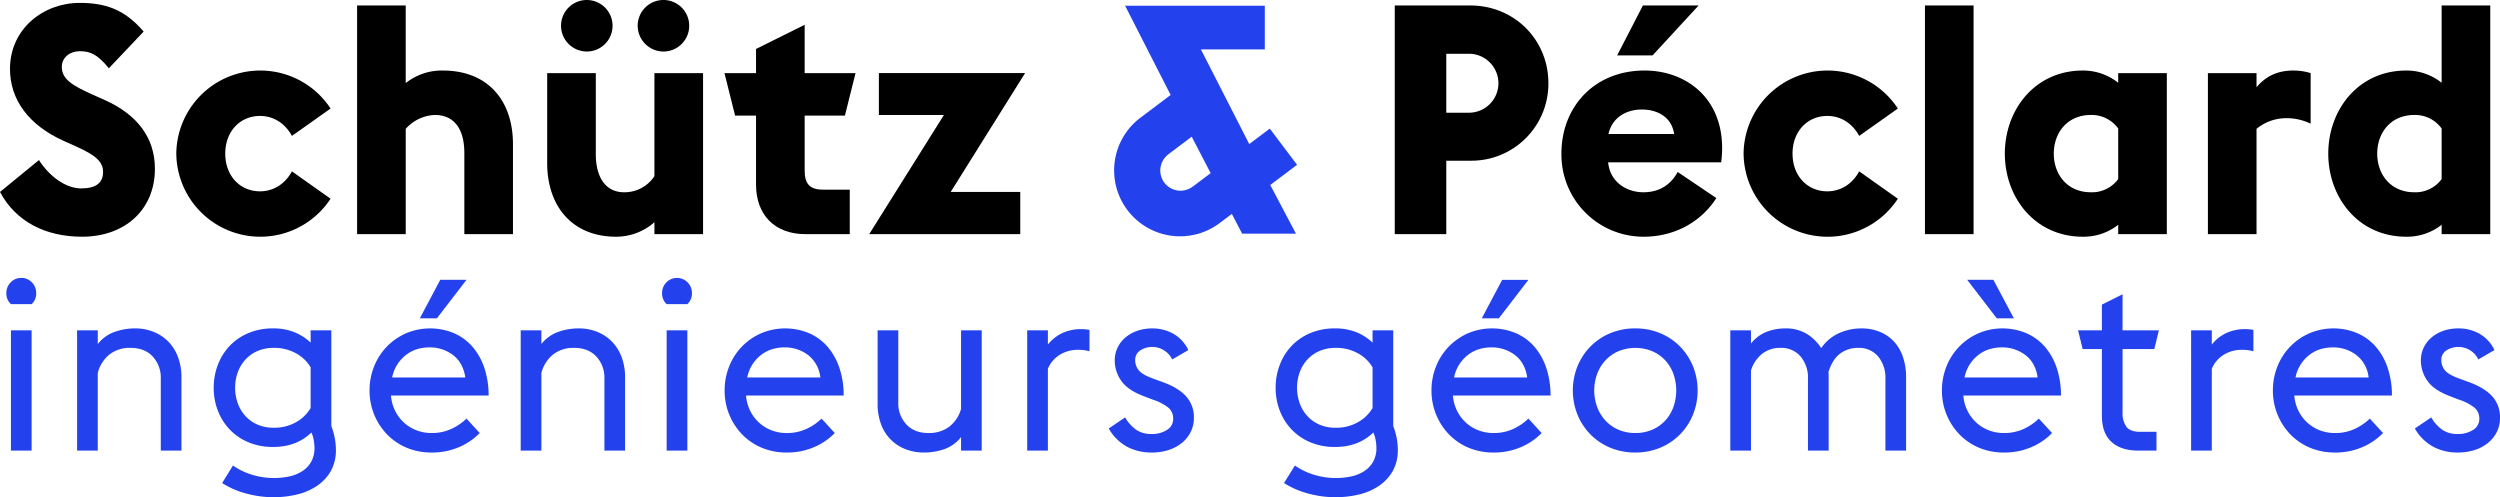 <svg xmlns="http://www.w3.org/2000/svg" xmlns:xlink="http://www.w3.org/1999/xlink" width="1074.657" height="213.743" viewBox="0 0 1074.657 213.743"><defs><clipPath id="a"><rect width="1074.657" height="213.743"/></clipPath></defs><g clip-path="url(#a)"><path d="M2.747,45.356A6.058,6.058,0,0,1,.781,40.6,6.346,6.346,0,0,1,2.642,36a6.1,6.1,0,0,1,4.549-1.913A6.086,6.086,0,0,1,11.739,36,6.346,6.346,0,0,1,13.6,40.6a6.067,6.067,0,0,1-1.962,4.756Zm0,11.267h8.891v51.691H2.747Z" transform="translate(1.956 85.374)" fill="#2342ed"/><path d="M9.456,41.11h8.891V47a16.1,16.1,0,0,1,7.237-5.225,26.253,26.253,0,0,1,8.786-1.5,21.065,21.065,0,0,1,8.015,1.5,18.582,18.582,0,0,1,6.3,4.191,18.906,18.906,0,0,1,4.135,6.613,24.216,24.216,0,0,1,1.5,8.688V92.8H45.433V61.786A13.26,13.26,0,0,0,41.97,52.38q-3.464-3.722-9.564-3.725A14.047,14.047,0,0,0,23.362,51.5a15.089,15.089,0,0,0-5.015,7.91V92.8H9.456Z" transform="translate(23.682 100.887)" fill="#2342ed"/><path d="M51.854,112.857a45.012,45.012,0,0,1-11.477-1.549,36.463,36.463,0,0,1-10.545-4.549l4.654-7.545a28.671,28.671,0,0,0,7.906,3.876,31.469,31.469,0,0,0,9.77,1.5,30.667,30.667,0,0,0,6.515-.673,16.791,16.791,0,0,0,5.53-2.222,11.729,11.729,0,0,0,3.876-4.034,11.934,11.934,0,0,0,1.447-6.1,19.928,19.928,0,0,0-.308-3.207,11.777,11.777,0,0,0-1.034-3.308q-6.413,6.208-16.439,6.2a26.952,26.952,0,0,1-10.492-1.963,23.7,23.7,0,0,1-8.011-5.376,24.491,24.491,0,0,1-5.169-8.064,26.75,26.75,0,0,1-1.861-10.026,27.161,27.161,0,0,1,1.861-10.082,24.4,24.4,0,0,1,5.169-8.116,23.8,23.8,0,0,1,8.011-5.376,27.017,27.017,0,0,1,10.492-1.966,24.467,24.467,0,0,1,8.943,1.552,22.29,22.29,0,0,1,7.184,4.552V41.114h8.891V82.259a29.444,29.444,0,0,1,1.5,5.271,27.356,27.356,0,0,1,.466,4.861,18.092,18.092,0,0,1-2.327,9.459,19.348,19.348,0,0,1-6.15,6.357,26.369,26.369,0,0,1-8.635,3.568,44.076,44.076,0,0,1-9.767,1.083m.1-29.875a18.81,18.81,0,0,0,9.718-2.429,16.607,16.607,0,0,0,6.2-6.049V57.034a16.233,16.233,0,0,0-6.2-6,19.174,19.174,0,0,0-9.718-2.38,17.172,17.172,0,0,0-6.771,1.293,15.144,15.144,0,0,0-5.222,3.617A16.489,16.489,0,0,0,36.606,59a19.981,19.981,0,0,0,0,13.594,16.337,16.337,0,0,0,3.357,5.481,15.153,15.153,0,0,0,5.222,3.62,17.171,17.171,0,0,0,6.771,1.29" transform="translate(65.654 100.887)" fill="#2342ed"/><path d="M71.9,108.555a27.008,27.008,0,0,1-10.65-2.068A25.39,25.39,0,0,1,52.88,100.8a26.982,26.982,0,0,1-7.549-18.921A27.346,27.346,0,0,1,47.35,71.387a26,26,0,0,1,5.53-8.477A26.283,26.283,0,0,1,61.1,57.275a26.567,26.567,0,0,1,20.676.053,22.425,22.425,0,0,1,7.962,5.947,26.942,26.942,0,0,1,5.011,9.147,36.941,36.941,0,0,1,1.759,11.628H54.534a17.669,17.669,0,0,0,1.861,6.722,17.4,17.4,0,0,0,3.876,5.067A17.061,17.061,0,0,0,65.6,99.044a17.618,17.618,0,0,0,6.3,1.135,19.831,19.831,0,0,0,8.786-1.861A23.051,23.051,0,0,0,87,93.973l5.688,6.206a27.152,27.152,0,0,1-8.635,5.944A28.967,28.967,0,0,1,71.9,108.555M70.763,63.376a17.38,17.38,0,0,0-4.857.722,14.766,14.766,0,0,0-4.654,2.327,16.445,16.445,0,0,0-3.823,4.034,16.15,16.15,0,0,0-2.38,5.842H86.48q-.936-6.413-5.379-9.721a16.358,16.358,0,0,0-10.338-3.2M87,34.324H75.725L66.939,50.868h7.342Z" transform="translate(113.529 85.963)" fill="#2342ed"/><path d="M63.871,41.11h8.891V47A16.1,16.1,0,0,1,80,41.779a26.253,26.253,0,0,1,8.786-1.5,21.065,21.065,0,0,1,8.015,1.5,18.582,18.582,0,0,1,6.3,4.191,18.906,18.906,0,0,1,4.135,6.613,24.216,24.216,0,0,1,1.5,8.688V92.8H99.848V61.786a13.26,13.26,0,0,0-3.462-9.406q-3.464-3.722-9.564-3.725A14.047,14.047,0,0,0,77.777,51.5a15.089,15.089,0,0,0-5.015,7.91V92.8H63.871Z" transform="translate(159.962 100.887)" fill="#2342ed"/><path d="M83.177,45.356A6.067,6.067,0,0,1,81.214,40.6,6.346,6.346,0,0,1,83.075,36a6.364,6.364,0,0,1,9.1,0,6.346,6.346,0,0,1,1.861,4.6,6.058,6.058,0,0,1-1.966,4.756Zm0,11.267h8.891v51.691H83.177Z" transform="translate(203.396 85.374)" fill="#2342ed"/><path d="M115.456,93.631a27,27,0,0,1-10.65-2.068,25.441,25.441,0,0,1-8.376-5.688,26.959,26.959,0,0,1-7.545-18.921A27.41,27.41,0,0,1,90.9,56.463a25.794,25.794,0,0,1,13.751-14.112,26.567,26.567,0,0,1,20.676.053,22.426,22.426,0,0,1,7.962,5.947A26.942,26.942,0,0,1,138.3,57.5a36.941,36.941,0,0,1,1.759,11.628H98.088a17.607,17.607,0,0,0,1.861,6.722,17.34,17.34,0,0,0,3.876,5.067,17.084,17.084,0,0,0,5.323,3.207,17.651,17.651,0,0,0,6.308,1.135,19.842,19.842,0,0,0,8.786-1.861,23.05,23.05,0,0,0,6.308-4.346l5.684,6.206A27.1,27.1,0,0,1,127.6,91.2a28.967,28.967,0,0,1-12.146,2.432m-1.139-45.179a17.343,17.343,0,0,0-4.857.722,14.766,14.766,0,0,0-4.654,2.327,16.446,16.446,0,0,0-3.823,4.034,16.15,16.15,0,0,0-2.38,5.842h31.428a14.036,14.036,0,0,0-5.376-9.721,16.343,16.343,0,0,0-10.338-3.2" transform="translate(222.608 100.887)" fill="#2342ed"/><path d="M143.52,86.42a15.774,15.774,0,0,1-7.184,5.173A26.6,26.6,0,0,1,127.6,93.04a21.347,21.347,0,0,1-8.116-1.5A18.008,18.008,0,0,1,109.1,80.789a24.808,24.808,0,0,1-1.447-8.74V40.519h8.887V71.533A13.256,13.256,0,0,0,120,80.943q3.459,3.722,9.459,3.722a14.436,14.436,0,0,0,8.943-2.691,14.73,14.73,0,0,0,5.117-7.647V40.519h8.891V92.21H143.52Z" transform="translate(269.599 101.478)" fill="#2342ed"/><path d="M126,40.887h8.891v6.1a17.455,17.455,0,0,1,6.3-4.962,18.969,18.969,0,0,1,7.962-1.651,20.825,20.825,0,0,1,3.62.308v9.2a18.118,18.118,0,0,0-4.962-.617,14.746,14.746,0,0,0-7.7,2.064,12.848,12.848,0,0,0-5.222,6.1v35.15H126Z" transform="translate(315.556 101.11)" fill="#2342ed"/><path d="M154.3,93.631A21.75,21.75,0,0,1,143.808,91.1a20.228,20.228,0,0,1-7.808-7.8l7.033-4.759a17.2,17.2,0,0,0,4.7,5.274,11.468,11.468,0,0,0,6.771,1.864,11.612,11.612,0,0,0,6.511-1.759,5.422,5.422,0,0,0,2.691-4.756,6.078,6.078,0,0,0-2.068-4.808,21.325,21.325,0,0,0-6.722-3.462l-4.034-1.552q-6.818-2.581-9.56-6.616a15.138,15.138,0,0,1-2.74-8.684,12.636,12.636,0,0,1,1.188-5.428,13.081,13.081,0,0,1,3.361-4.395,15.985,15.985,0,0,1,5.117-2.895,19.464,19.464,0,0,1,6.462-1.034,18.262,18.262,0,0,1,9.045,2.278,15.873,15.873,0,0,1,6.462,7.03l-6.928,4.03a9.572,9.572,0,0,0-13.748-3.876,4.807,4.807,0,0,0-2.173,4.188,6.785,6.785,0,0,0,1.5,4.289q1.5,1.913,6.049,3.568l4.24,1.549q6.613,2.381,10.026,6.049a13.341,13.341,0,0,1,3.413,9.459,13.2,13.2,0,0,1-1.293,5.793,14.259,14.259,0,0,1-3.669,4.7,17.368,17.368,0,0,1-5.74,3.154,23.564,23.564,0,0,1-7.6,1.139" transform="translate(340.605 100.887)" fill="#2342ed"/><path d="M182.112,112.857a45.012,45.012,0,0,1-11.477-1.549,36.463,36.463,0,0,1-10.545-4.549l4.654-7.545a28.672,28.672,0,0,0,7.906,3.876,31.469,31.469,0,0,0,9.77,1.5,30.667,30.667,0,0,0,6.515-.673,16.791,16.791,0,0,0,5.53-2.222,11.729,11.729,0,0,0,3.876-4.034,11.934,11.934,0,0,0,1.447-6.1,19.926,19.926,0,0,0-.308-3.207,11.775,11.775,0,0,0-1.034-3.308q-6.413,6.208-16.439,6.2a26.952,26.952,0,0,1-10.492-1.963,23.7,23.7,0,0,1-8.011-5.376,24.491,24.491,0,0,1-5.169-8.064,26.751,26.751,0,0,1-1.861-10.026,27.162,27.162,0,0,1,1.861-10.082,24.4,24.4,0,0,1,5.169-8.116,23.8,23.8,0,0,1,8.011-5.376,27.017,27.017,0,0,1,10.492-1.966,24.467,24.467,0,0,1,8.943,1.552,22.29,22.29,0,0,1,7.184,4.552V41.114h8.891V82.259a29.447,29.447,0,0,1,1.5,5.271,27.363,27.363,0,0,1,.466,4.861,18.092,18.092,0,0,1-2.327,9.459,19.348,19.348,0,0,1-6.15,6.357,26.369,26.369,0,0,1-8.635,3.568,44.076,44.076,0,0,1-9.767,1.083m.1-29.875a18.81,18.81,0,0,0,9.718-2.429,16.607,16.607,0,0,0,6.2-6.049V57.034a16.233,16.233,0,0,0-6.2-6,19.174,19.174,0,0,0-9.718-2.38,17.172,17.172,0,0,0-6.771,1.293,15.144,15.144,0,0,0-5.222,3.617A16.489,16.489,0,0,0,166.864,59a19.982,19.982,0,0,0,0,13.594,16.337,16.337,0,0,0,3.357,5.481,15.153,15.153,0,0,0,5.222,3.62,17.171,17.171,0,0,0,6.771,1.29" transform="translate(391.879 100.887)" fill="#2342ed"/><path d="M202.161,108.555a27.008,27.008,0,0,1-10.65-2.068,25.39,25.39,0,0,1-8.372-5.688,26.982,26.982,0,0,1-7.549-18.921,27.345,27.345,0,0,1,2.019-10.492,26,26,0,0,1,5.53-8.477,26.283,26.283,0,0,1,8.218-5.635,26.567,26.567,0,0,1,20.676.053,22.425,22.425,0,0,1,7.962,5.947,26.942,26.942,0,0,1,5.011,9.147,36.94,36.94,0,0,1,1.759,11.628H184.793a17.67,17.67,0,0,0,1.861,6.722,17.4,17.4,0,0,0,3.876,5.067,17.062,17.062,0,0,0,5.327,3.207,17.618,17.618,0,0,0,6.3,1.135,19.831,19.831,0,0,0,8.786-1.861,23.052,23.052,0,0,0,6.308-4.346l5.688,6.206a27.152,27.152,0,0,1-8.635,5.944,28.967,28.967,0,0,1-12.146,2.432m-1.139-45.179a17.381,17.381,0,0,0-4.857.722,14.766,14.766,0,0,0-4.654,2.327,16.445,16.445,0,0,0-3.823,4.034,16.15,16.15,0,0,0-2.38,5.842h31.431q-.936-6.413-5.379-9.721a16.358,16.358,0,0,0-10.338-3.2m16.233-29.052h-11.27L197.2,50.868h7.342Z" transform="translate(439.756 85.963)" fill="#2342ed"/><path d="M219.806,93.631A27.651,27.651,0,0,1,209,91.564a25.864,25.864,0,0,1-8.474-5.688,26.307,26.307,0,0,1-5.586-8.477,28.061,28.061,0,0,1,0-20.883,26.307,26.307,0,0,1,5.586-8.477A25.81,25.81,0,0,1,209,42.351a27.588,27.588,0,0,1,10.8-2.068,27.312,27.312,0,0,1,10.7,2.068,25.825,25.825,0,0,1,8.477,5.688,26.24,26.24,0,0,1,5.583,8.477,28.015,28.015,0,0,1,0,20.883,26.24,26.24,0,0,1-5.583,8.477,25.879,25.879,0,0,1-8.477,5.688,27.375,27.375,0,0,1-10.7,2.068m0-8.376a18.077,18.077,0,0,0,7.184-1.395,16.411,16.411,0,0,0,5.586-3.879,17.084,17.084,0,0,0,3.564-5.842,21.412,21.412,0,0,0,0-14.365,17.051,17.051,0,0,0-3.564-5.842,16.412,16.412,0,0,0-5.586-3.879,19.2,19.2,0,0,0-14.368,0,16.4,16.4,0,0,0-5.583,3.879,17.738,17.738,0,0,0-3.62,5.842,20.644,20.644,0,0,0,0,14.365,17.774,17.774,0,0,0,3.62,5.842,16.4,16.4,0,0,0,5.583,3.879,18.065,18.065,0,0,0,7.184,1.395" transform="translate(483.176 100.887)" fill="#2342ed"/><path d="M245.635,61.79a14.048,14.048,0,0,0-3.154-9.409,10.836,10.836,0,0,0-8.737-3.722,12.333,12.333,0,0,0-7.8,2.534,14.7,14.7,0,0,0-4.808,7.184V92.8h-8.891V41.114h8.891V46.8A15.719,15.719,0,0,1,227.9,41.73a22.209,22.209,0,0,1,7.808-1.447,17.352,17.352,0,0,1,9.56,2.432,19.56,19.56,0,0,1,6.049,6.045,18.221,18.221,0,0,1,7.6-6.41,23.382,23.382,0,0,1,9.665-2.068,20.567,20.567,0,0,1,8.011,1.5,17.2,17.2,0,0,1,6.049,4.188,18.415,18.415,0,0,1,3.823,6.616,26.672,26.672,0,0,1,1.346,8.688V92.8h-8.891V61.79a14.2,14.2,0,0,0-3.1-9.409,10.681,10.681,0,0,0-8.684-3.722,12.582,12.582,0,0,0-7.65,2.429q-3.312,2.429-5.067,8.011a5.749,5.749,0,0,1,.105,1.139V92.8h-8.891Z" transform="translate(531.547 100.887)" fill="#2342ed"/><path d="M264.773,108.555a27.008,27.008,0,0,1-10.65-2.068,25.426,25.426,0,0,1-8.372-5.688A26.982,26.982,0,0,1,238.2,81.879a27.345,27.345,0,0,1,2.019-10.492,26,26,0,0,1,5.53-8.477,26.283,26.283,0,0,1,8.218-5.635,26.567,26.567,0,0,1,20.676.053,22.425,22.425,0,0,1,7.962,5.947,26.942,26.942,0,0,1,5.011,9.147,36.94,36.94,0,0,1,1.759,11.628H247.4a17.67,17.67,0,0,0,1.861,6.722,17.4,17.4,0,0,0,3.876,5.067,17.062,17.062,0,0,0,5.327,3.207,17.618,17.618,0,0,0,6.3,1.135,19.831,19.831,0,0,0,8.786-1.861,23.052,23.052,0,0,0,6.308-4.346l5.688,6.206a27.152,27.152,0,0,1-8.635,5.944,28.967,28.967,0,0,1-12.146,2.432m-1.139-45.179a17.381,17.381,0,0,0-4.857.722,14.766,14.766,0,0,0-4.654,2.327,16.445,16.445,0,0,0-3.823,4.034,16.212,16.212,0,0,0-2.38,5.842h31.431q-.936-6.413-5.379-9.721a16.358,16.358,0,0,0-10.338-3.2M249.059,34.324h11.267l8.789,16.544h-7.342Z" transform="translate(596.565 85.963)" fill="#2342ed"/><path d="M280.746,103.292q-7.444,0-11.526-3.774T265.137,88.3V59.665h-8.27L254.9,51.6h10.236V40.541l8.891-4.447V51.6h15.609l-1.962,8.064H274.028V86.958a9.858,9.858,0,0,0,1.654,6.1q1.651,2.171,6,2.173H288.6v8.064Z" transform="translate(638.387 90.396)" fill="#2342ed"/><path d="M268.767,40.887h8.891v6.1a17.455,17.455,0,0,1,6.3-4.962,18.969,18.969,0,0,1,7.962-1.651,20.825,20.825,0,0,1,3.62.308v9.2a18.117,18.117,0,0,0-4.962-.617,14.745,14.745,0,0,0-7.7,2.064,12.848,12.848,0,0,0-5.222,6.1v35.15h-8.891Z" transform="translate(673.113 101.11)" fill="#2342ed"/><path d="M305.37,93.631a27,27,0,0,1-10.65-2.068,25.442,25.442,0,0,1-8.376-5.688A26.958,26.958,0,0,1,278.8,66.955a27.411,27.411,0,0,1,2.015-10.492,25.794,25.794,0,0,1,13.752-14.112,26.567,26.567,0,0,1,20.676.053A22.425,22.425,0,0,1,323.2,48.35a26.94,26.94,0,0,1,5.011,9.147,36.94,36.94,0,0,1,1.759,11.628H288a17.609,17.609,0,0,0,1.861,6.722,17.339,17.339,0,0,0,3.876,5.067,17.084,17.084,0,0,0,5.323,3.207,17.651,17.651,0,0,0,6.308,1.135,19.841,19.841,0,0,0,8.786-1.861,23.05,23.05,0,0,0,6.308-4.346l5.684,6.206a27.1,27.1,0,0,1-8.632,5.944,28.966,28.966,0,0,1-12.146,2.432m-1.139-45.179a17.342,17.342,0,0,0-4.857.722A14.764,14.764,0,0,0,294.72,51.5a16.443,16.443,0,0,0-3.823,4.034,16.151,16.151,0,0,0-2.38,5.842h31.428a14.036,14.036,0,0,0-5.376-9.721,16.344,16.344,0,0,0-10.338-3.2" transform="translate(698.238 100.887)" fill="#2342ed"/><path d="M314.511,93.631A21.75,21.75,0,0,1,304.019,91.1a20.228,20.228,0,0,1-7.808-7.8l7.033-4.759a17.2,17.2,0,0,0,4.7,5.274,11.467,11.467,0,0,0,6.771,1.864,11.612,11.612,0,0,0,6.511-1.759,5.422,5.422,0,0,0,2.691-4.756,6.078,6.078,0,0,0-2.068-4.808,21.326,21.326,0,0,0-6.722-3.462L311.1,69.335q-6.818-2.581-9.56-6.616a15.138,15.138,0,0,1-2.74-8.684,12.636,12.636,0,0,1,1.188-5.428,13.081,13.081,0,0,1,3.361-4.395,15.984,15.984,0,0,1,5.116-2.895,19.464,19.464,0,0,1,6.462-1.034,18.261,18.261,0,0,1,9.045,2.278,15.873,15.873,0,0,1,6.462,7.03l-6.928,4.03a9.572,9.572,0,0,0-13.748-3.876,4.807,4.807,0,0,0-2.173,4.188,6.785,6.785,0,0,0,1.5,4.289q1.5,1.913,6.049,3.568l4.241,1.549q6.613,2.381,10.026,6.049a13.341,13.341,0,0,1,3.413,9.459,13.2,13.2,0,0,1-1.293,5.793,14.26,14.26,0,0,1-3.669,4.7,17.369,17.369,0,0,1-5.74,3.154,23.564,23.564,0,0,1-7.6,1.139" transform="translate(741.845 100.887)" fill="#2342ed"/><path d="M0,81.621,16.751,67.915C21.044,74.7,28.106,80.1,34.89,80.1c6.5,0,9.413-2.492,9.413-7.058,0-4.433-3.186-7.2-11.491-10.937l-5.537-2.492C12.462,52.961,4.293,42.024,4.293,28.735,4.293,11.567,18.553.356,34.2.356c10.937,0,19.243,2.628,27.552,12.318L46.795,28.458c-4.983-6.091-8.029-7.338-12.6-7.338-3.739,0-7.615,2.351-7.615,6.785,0,5.124,4.293,7.892,13.289,11.9l5.264,2.355C58.7,48.255,66.592,58.085,66.592,71.651c0,17.722-13.012,29.213-31.288,29.213-15.784,0-28.519-6.508-35.3-19.243" transform="translate(0 0.892)"/><path d="M21.625,44.369A36.108,36.108,0,0,1,87.943,24.986L71.329,36.754c-2.772-5.124-7.615-8.582-13.709-8.582-8.582,0-14.95,6.641-14.95,16.2s6.368,16.2,14.95,16.2c6.094,0,10.937-3.462,13.709-8.582L87.943,63.749a36.106,36.106,0,0,1-66.318-19.38" transform="translate(54.159 21.668)"/><path d="M43.8.671h20.9V34.037a24.866,24.866,0,0,1,15.924-5.4c19.52,0,30.18,13.012,30.18,31.7V98.967H89.9V64.08c0-9.28-3.6-16.338-12.735-16.338A17.642,17.642,0,0,0,64.707,53.7v45.27H43.8Z" transform="translate(109.702 1.68)"/><path d="M113.22,95.524a24.9,24.9,0,0,1-16.474,6.231c-18.689,0-29.627-12.879-29.627-31.7V31.424h20.9v34.89c0,9.409,3.876,16.334,12.185,16.334a15.373,15.373,0,0,0,13.012-6.925v-44.3h20.908v69.223H113.22ZM73.073,11.074A11.074,11.074,0,1,1,84.147,22.148,11.107,11.107,0,0,1,73.073,11.074m32.949,0A11.076,11.076,0,1,1,117.1,22.148a11.107,11.107,0,0,1-11.074-11.074" transform="translate(168.096 0)"/><path d="M88.865,23.808h13.569V13.425l20.9-10.384V23.808h21.875l-4.57,18.276h-17.3V65.76c0,5.814,2.351,8.165,8.029,8.165h11.354V93.032H123.615c-13.016,0-21.181-8.169-21.181-21.321V42.084h-9Z" transform="translate(222.558 7.616)"/><path d="M138.738,26.965H110.772v-18h62.852L141.646,60.054h29.9V78.19h-64.93Z" transform="translate(267.023 22.456)"/><path d="M171.083.671h32.4c19.243,0,33.643,14.95,33.643,33.362A33.1,33.1,0,0,1,203.478,67.4H193.235V98.967H171.083Zm32.118,46.1a12.669,12.669,0,0,0,0-25.334h-9.967V46.772Z" transform="translate(428.469 1.68)"/><path d="M191.527,64.357c0-20.354,14.4-35.721,35.721-35.721,17.582,0,33.362,11.491,33.362,33.366a46.6,46.6,0,0,1-.414,6.091H211.6c.967,9.276,8.859,12.875,15.09,12.875,7.335,0,12.045-3.6,14.813-8.719L258.119,83.46c-6.368,9.97-17.582,16.615-31.288,16.615a35.266,35.266,0,0,1-35.3-35.717m20.214-8.446h28.242c-1.107-7.338-7.2-10.52-13.983-10.52-4.983,0-12.322,2.215-14.26,10.52M226.554.671H250.5L230.71,22.132H215.48Z" transform="translate(479.67 1.68)"/><path d="M213.871,44.369a36.106,36.106,0,0,1,66.315-19.383L263.575,36.754c-2.772-5.124-7.615-8.582-13.709-8.582-8.582,0-14.95,6.641-14.95,16.2s6.367,16.2,14.95,16.2c6.094,0,10.937-3.462,13.709-8.582l16.611,11.764a36.1,36.1,0,0,1-66.315-19.38" transform="translate(535.629 21.668)"/><rect width="20.904" height="98.296" transform="translate(827.46 2.351)"/><path d="M294.651,74.963a24.055,24.055,0,0,1-15.23,5.124c-20.487,0-33.5-16.751-33.5-35.717s13.016-35.717,33.5-35.717a24.178,24.178,0,0,1,15.23,5.257V9.756h20.9V78.979h-20.9Zm0-19.656V33.569a14.061,14.061,0,0,0-11.768-5.814c-9.967,0-15.921,7.475-15.921,16.615s5.954,16.611,15.921,16.611a13.954,13.954,0,0,0,11.768-5.674" transform="translate(615.889 21.668)"/><path d="M270.826,9.756h20.9v6.091c3.88-4.7,9-7.195,15.784-7.195a25.226,25.226,0,0,1,7.478,1.1V31.494a23.549,23.549,0,0,0-10.661-2.355,20.122,20.122,0,0,0-12.6,4.57v45.27h-20.9Z" transform="translate(678.27 21.668)"/><path d="M334.323,94.951a24.056,24.056,0,0,1-15.23,5.123c-20.487,0-33.5-16.751-33.5-35.717s13.015-35.717,33.5-35.717a24.178,24.178,0,0,1,15.23,5.257V.671h20.9v98.3h-20.9Zm0-19.656V53.557a14.061,14.061,0,0,0-11.768-5.814c-9.967,0-15.921,7.475-15.921,16.615s5.954,16.611,15.921,16.611a13.954,13.954,0,0,0,11.768-5.674" transform="translate(715.246 1.68)"/><path d="M215.277,69.078,203.558,53.515l-8.831,6.648-20.781-40.69H201.41V.706H141.361l19.572,38.346-12.669,9.539,0,.007a28.335,28.335,0,1,0,34.084,45.267l0,0,4.9-3.687,4.426,8.512h23.14L203.755,77.755Zm-44.661,9.2A8.679,8.679,0,1,1,160.18,64.42l-.018-.025v0l9.834-7.4,8.144,15.665-7.507,5.653Z" transform="translate(342.281 1.768)" fill="#2342ed"/></g></svg>